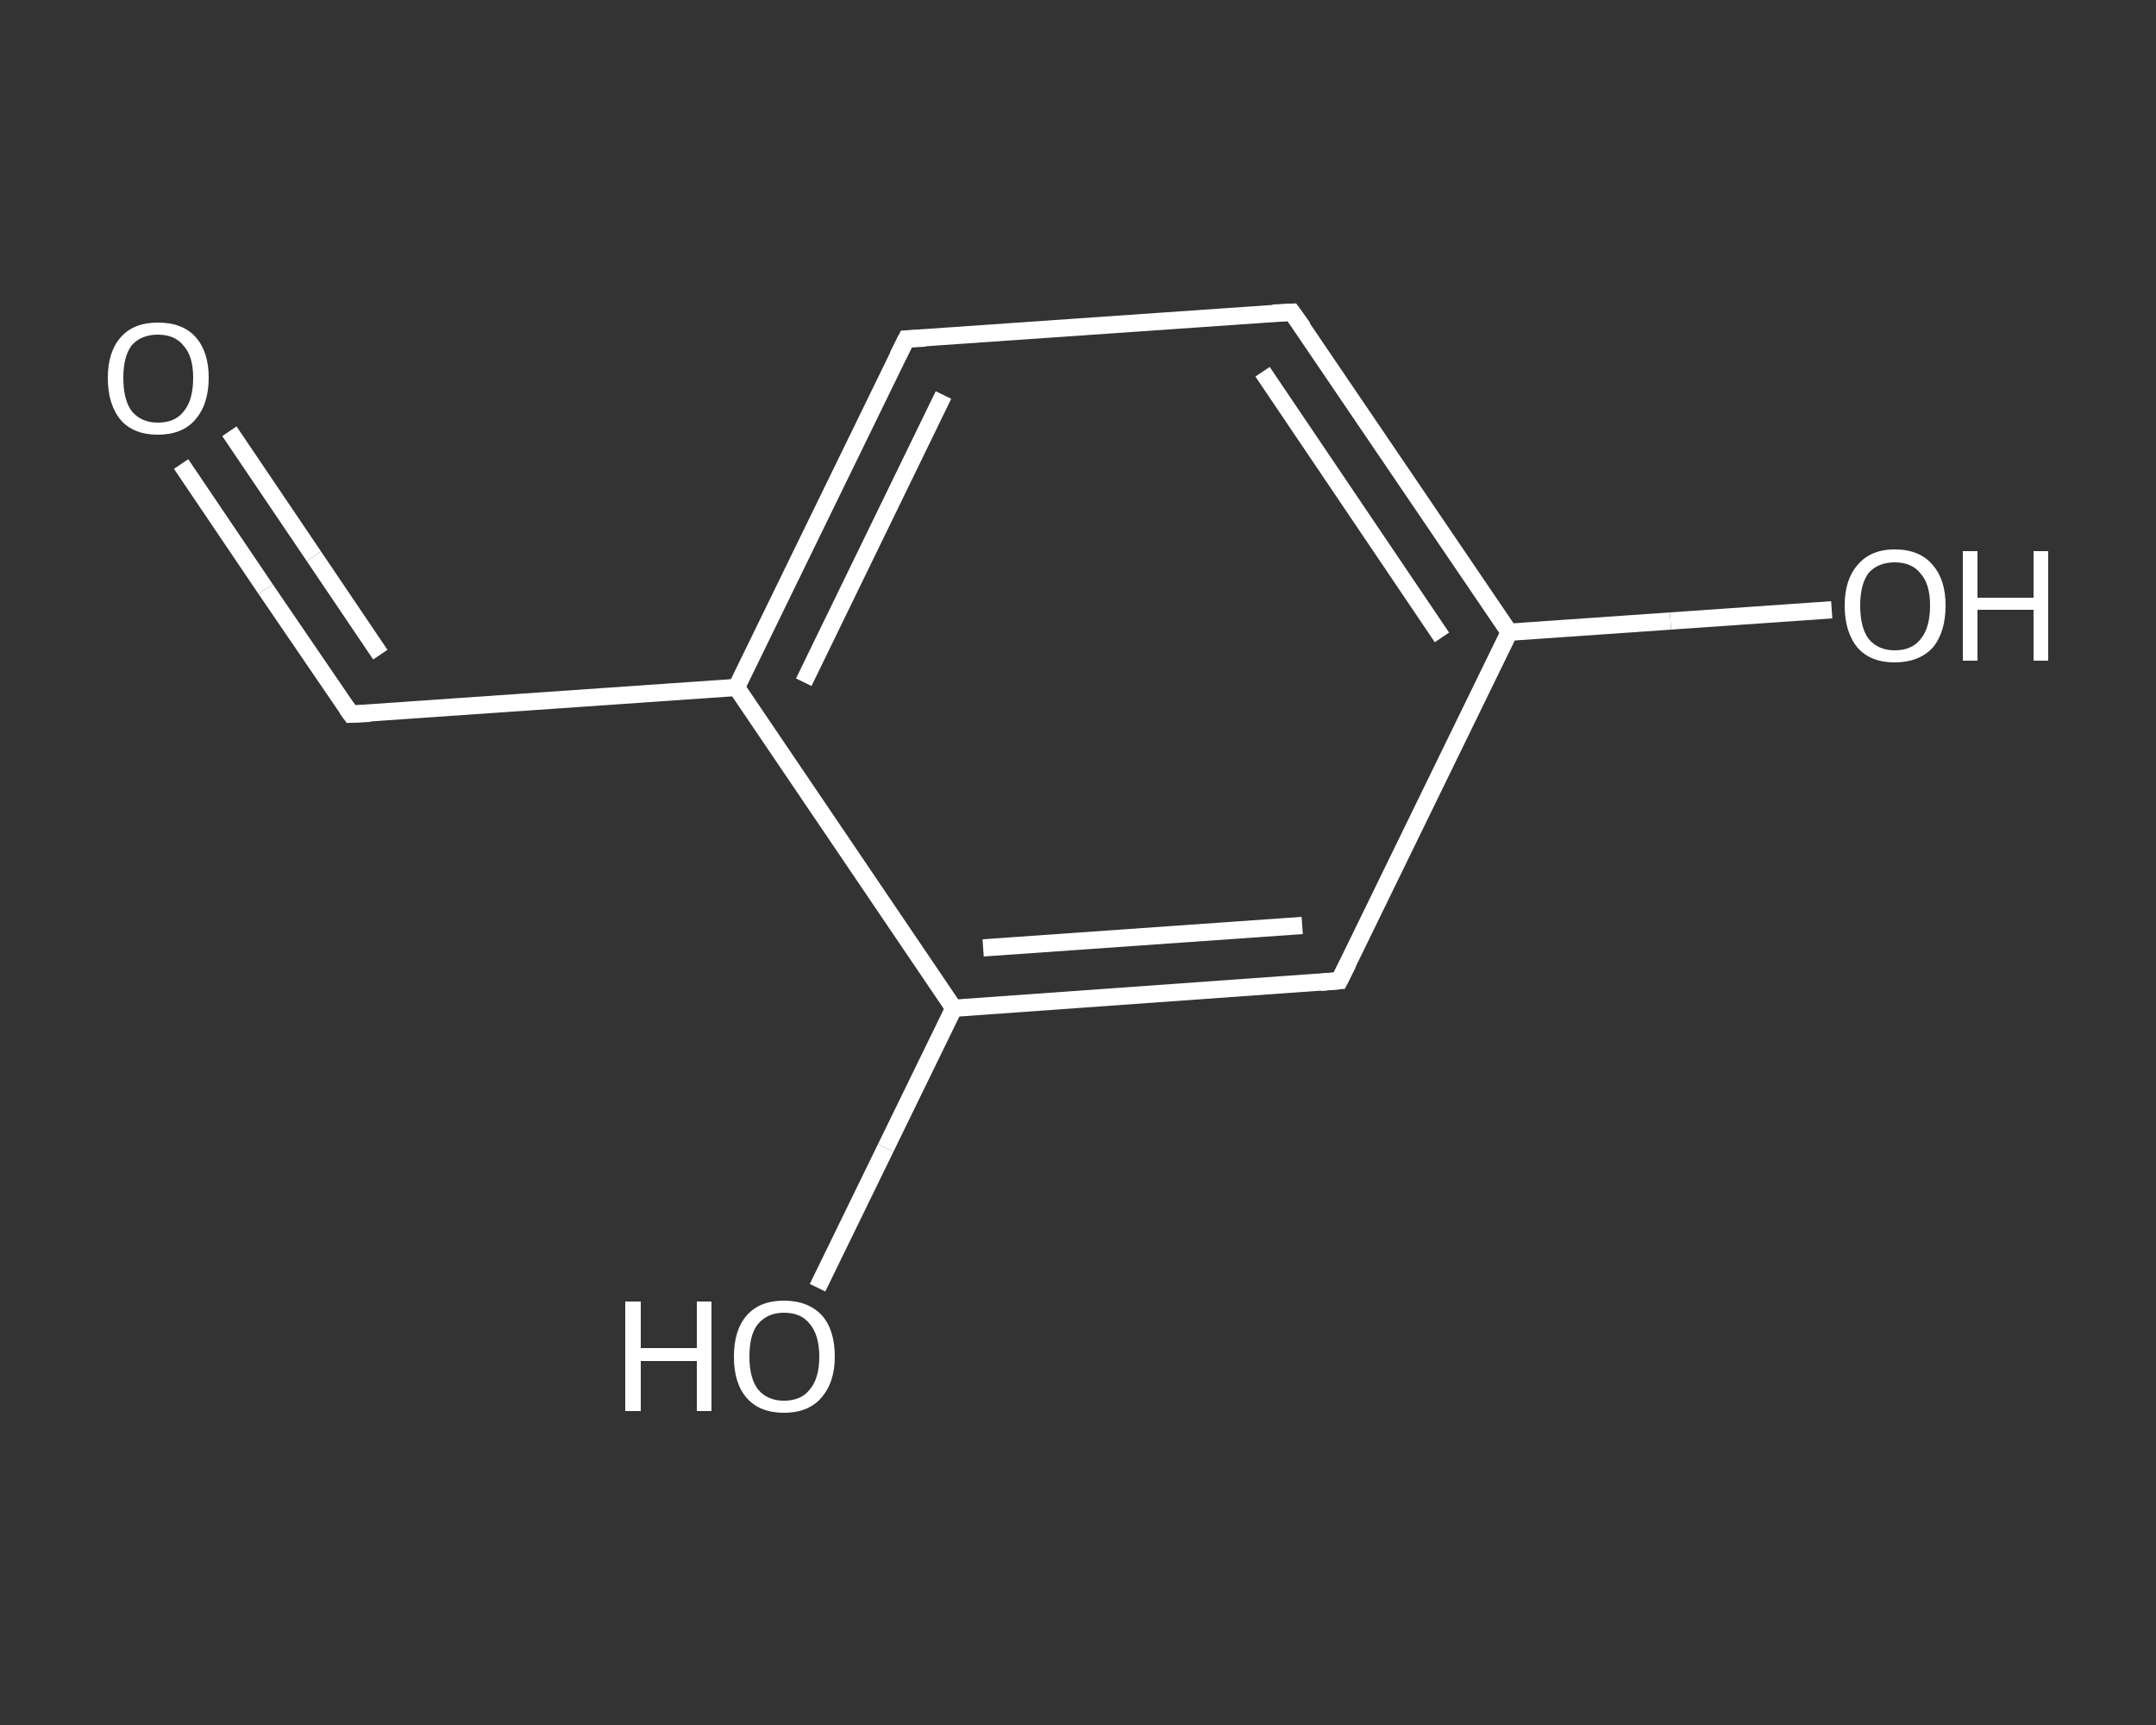 <?xml version='1.0' encoding='iso-8859-1'?>
<svg version='1.1' baseProfile='full'
              xmlns='http://www.w3.org/2000/svg'
                      xmlns:rdkit='http://www.rdkit.org/xml'
                      xmlns:xlink='http://www.w3.org/1999/xlink'
                  xml:space='preserve'
width='250px' height='200px' viewBox='0 0 250 200'>
<rect x="0" y="0" width="250" height="200" fill="#333333" stroke="none"/>
<!-- END OF HEADER -->
<rect style='opacity:1.0;fill:transparent;stroke:none' width='250.0' height='200.0' x='0.0' y='0.0'> </rect>
<path class='bond-0 atom-0 atom-1' d='M 21.0,53.8 L 30.8,68.3' style='fill:none;fill-rule:evenodd;stroke:#FFFFFF;stroke-width:2.0px;stroke-linecap:butt;stroke-linejoin:miter;stroke-opacity:1' />
<path class='bond-0 atom-0 atom-1' d='M 30.8,68.3 L 40.7,82.8' style='fill:none;fill-rule:evenodd;stroke:#FFFFFF;stroke-width:2.0px;stroke-linecap:butt;stroke-linejoin:miter;stroke-opacity:1' />
<path class='bond-0 atom-0 atom-1' d='M 26.6,50.0 L 36.4,64.5' style='fill:none;fill-rule:evenodd;stroke:#FFFFFF;stroke-width:2.0px;stroke-linecap:butt;stroke-linejoin:miter;stroke-opacity:1' />
<path class='bond-0 atom-0 atom-1' d='M 36.4,64.5 L 44.1,75.9' style='fill:none;fill-rule:evenodd;stroke:#FFFFFF;stroke-width:2.0px;stroke-linecap:butt;stroke-linejoin:miter;stroke-opacity:1' />
<path class='bond-1 atom-1 atom-2' d='M 40.7,82.8 L 85.4,79.7' style='fill:none;fill-rule:evenodd;stroke:#FFFFFF;stroke-width:2.0px;stroke-linecap:butt;stroke-linejoin:miter;stroke-opacity:1' />
<path class='bond-2 atom-2 atom-3' d='M 85.4,79.7 L 105.1,39.3' style='fill:none;fill-rule:evenodd;stroke:#FFFFFF;stroke-width:2.0px;stroke-linecap:butt;stroke-linejoin:miter;stroke-opacity:1' />
<path class='bond-2 atom-2 atom-3' d='M 93.2,79.1 L 109.4,45.8' style='fill:none;fill-rule:evenodd;stroke:#FFFFFF;stroke-width:2.0px;stroke-linecap:butt;stroke-linejoin:miter;stroke-opacity:1' />
<path class='bond-3 atom-3 atom-4' d='M 105.1,39.3 L 149.8,36.2' style='fill:none;fill-rule:evenodd;stroke:#FFFFFF;stroke-width:2.0px;stroke-linecap:butt;stroke-linejoin:miter;stroke-opacity:1' />
<path class='bond-4 atom-4 atom-5' d='M 149.8,36.2 L 175.0,73.3' style='fill:none;fill-rule:evenodd;stroke:#FFFFFF;stroke-width:2.0px;stroke-linecap:butt;stroke-linejoin:miter;stroke-opacity:1' />
<path class='bond-4 atom-4 atom-5' d='M 146.4,43.1 L 167.2,73.9' style='fill:none;fill-rule:evenodd;stroke:#FFFFFF;stroke-width:2.0px;stroke-linecap:butt;stroke-linejoin:miter;stroke-opacity:1' />
<path class='bond-5 atom-5 atom-6' d='M 175.0,73.3 L 193.7,72.0' style='fill:none;fill-rule:evenodd;stroke:#FFFFFF;stroke-width:2.0px;stroke-linecap:butt;stroke-linejoin:miter;stroke-opacity:1' />
<path class='bond-5 atom-5 atom-6' d='M 193.7,72.0 L 212.4,70.7' style='fill:none;fill-rule:evenodd;stroke:#FFFFFF;stroke-width:2.0px;stroke-linecap:butt;stroke-linejoin:miter;stroke-opacity:1' />
<path class='bond-6 atom-5 atom-7' d='M 175.0,73.3 L 155.3,113.7' style='fill:none;fill-rule:evenodd;stroke:#FFFFFF;stroke-width:2.0px;stroke-linecap:butt;stroke-linejoin:miter;stroke-opacity:1' />
<path class='bond-7 atom-7 atom-8' d='M 155.3,113.7 L 110.6,116.9' style='fill:none;fill-rule:evenodd;stroke:#FFFFFF;stroke-width:2.0px;stroke-linecap:butt;stroke-linejoin:miter;stroke-opacity:1' />
<path class='bond-7 atom-7 atom-8' d='M 151.0,107.3 L 114.0,109.9' style='fill:none;fill-rule:evenodd;stroke:#FFFFFF;stroke-width:2.0px;stroke-linecap:butt;stroke-linejoin:miter;stroke-opacity:1' />
<path class='bond-8 atom-8 atom-9' d='M 110.6,116.9 L 102.7,133.1' style='fill:none;fill-rule:evenodd;stroke:#FFFFFF;stroke-width:2.0px;stroke-linecap:butt;stroke-linejoin:miter;stroke-opacity:1' />
<path class='bond-8 atom-8 atom-9' d='M 102.7,133.1 L 94.8,149.3' style='fill:none;fill-rule:evenodd;stroke:#FFFFFF;stroke-width:2.0px;stroke-linecap:butt;stroke-linejoin:miter;stroke-opacity:1' />
<path class='bond-9 atom-8 atom-2' d='M 110.6,116.9 L 85.4,79.7' style='fill:none;fill-rule:evenodd;stroke:#FFFFFF;stroke-width:2.0px;stroke-linecap:butt;stroke-linejoin:miter;stroke-opacity:1' />
<path d='M 40.2,82.1 L 40.7,82.8 L 42.9,82.7' style='fill:none;stroke:#FFFFFF;stroke-width:2.0px;stroke-linecap:butt;stroke-linejoin:miter;stroke-opacity:1;' />
<path d='M 104.1,41.3 L 105.1,39.3 L 107.3,39.2' style='fill:none;stroke:#FFFFFF;stroke-width:2.0px;stroke-linecap:butt;stroke-linejoin:miter;stroke-opacity:1;' />
<path d='M 147.6,36.3 L 149.8,36.2 L 151.1,38.0' style='fill:none;stroke:#FFFFFF;stroke-width:2.0px;stroke-linecap:butt;stroke-linejoin:miter;stroke-opacity:1;' />
<path d='M 156.3,111.7 L 155.3,113.7 L 153.1,113.9' style='fill:none;stroke:#FFFFFF;stroke-width:2.0px;stroke-linecap:butt;stroke-linejoin:miter;stroke-opacity:1;' />
<path class='atom-0' d='M 12.5 43.8
Q 12.5 40.8, 14.0 39.1
Q 15.5 37.4, 18.3 37.4
Q 21.2 37.4, 22.7 39.1
Q 24.2 40.8, 24.2 43.8
Q 24.2 46.9, 22.6 48.7
Q 21.1 50.4, 18.3 50.4
Q 15.5 50.4, 14.0 48.7
Q 12.5 46.9, 12.5 43.8
M 18.3 49.0
Q 20.3 49.0, 21.3 47.7
Q 22.4 46.4, 22.4 43.8
Q 22.4 41.3, 21.3 40.1
Q 20.3 38.8, 18.3 38.8
Q 16.4 38.8, 15.3 40.0
Q 14.3 41.3, 14.3 43.8
Q 14.3 46.4, 15.3 47.7
Q 16.4 49.0, 18.3 49.0
' fill='#FFFFFF'/>
<path class='atom-6' d='M 213.9 70.2
Q 213.9 67.2, 215.4 65.5
Q 216.9 63.7, 219.7 63.7
Q 222.6 63.7, 224.1 65.5
Q 225.6 67.2, 225.6 70.2
Q 225.6 73.3, 224.1 75.1
Q 222.5 76.8, 219.7 76.8
Q 216.9 76.8, 215.4 75.1
Q 213.9 73.3, 213.9 70.2
M 219.7 75.4
Q 221.7 75.4, 222.7 74.1
Q 223.8 72.8, 223.8 70.2
Q 223.8 67.7, 222.7 66.5
Q 221.7 65.2, 219.7 65.2
Q 217.8 65.2, 216.7 66.4
Q 215.7 67.7, 215.7 70.2
Q 215.7 72.8, 216.7 74.1
Q 217.8 75.4, 219.7 75.4
' fill='#FFFFFF'/>
<path class='atom-6' d='M 227.6 63.9
L 229.3 63.9
L 229.3 69.3
L 235.8 69.3
L 235.8 63.9
L 237.5 63.9
L 237.5 76.6
L 235.8 76.6
L 235.8 70.7
L 229.3 70.7
L 229.3 76.6
L 227.6 76.6
L 227.6 63.9
' fill='#FFFFFF'/>
<path class='atom-9' d='M 72.5 150.9
L 74.3 150.9
L 74.3 156.3
L 80.8 156.3
L 80.8 150.9
L 82.5 150.9
L 82.5 163.6
L 80.8 163.6
L 80.8 157.8
L 74.3 157.8
L 74.3 163.6
L 72.5 163.6
L 72.5 150.9
' fill='#FFFFFF'/>
<path class='atom-9' d='M 85.1 157.3
Q 85.1 154.2, 86.6 152.5
Q 88.1 150.8, 90.9 150.8
Q 93.7 150.8, 95.3 152.5
Q 96.8 154.2, 96.8 157.3
Q 96.8 160.3, 95.2 162.1
Q 93.7 163.8, 90.9 163.8
Q 88.1 163.8, 86.6 162.1
Q 85.1 160.4, 85.1 157.3
M 90.9 162.4
Q 92.9 162.4, 93.9 161.1
Q 95.0 159.8, 95.0 157.3
Q 95.0 154.8, 93.9 153.5
Q 92.9 152.2, 90.9 152.2
Q 89.0 152.2, 87.9 153.5
Q 86.9 154.7, 86.9 157.3
Q 86.9 159.8, 87.9 161.1
Q 89.0 162.4, 90.9 162.4
' fill='#FFFFFF'/>
</svg>
